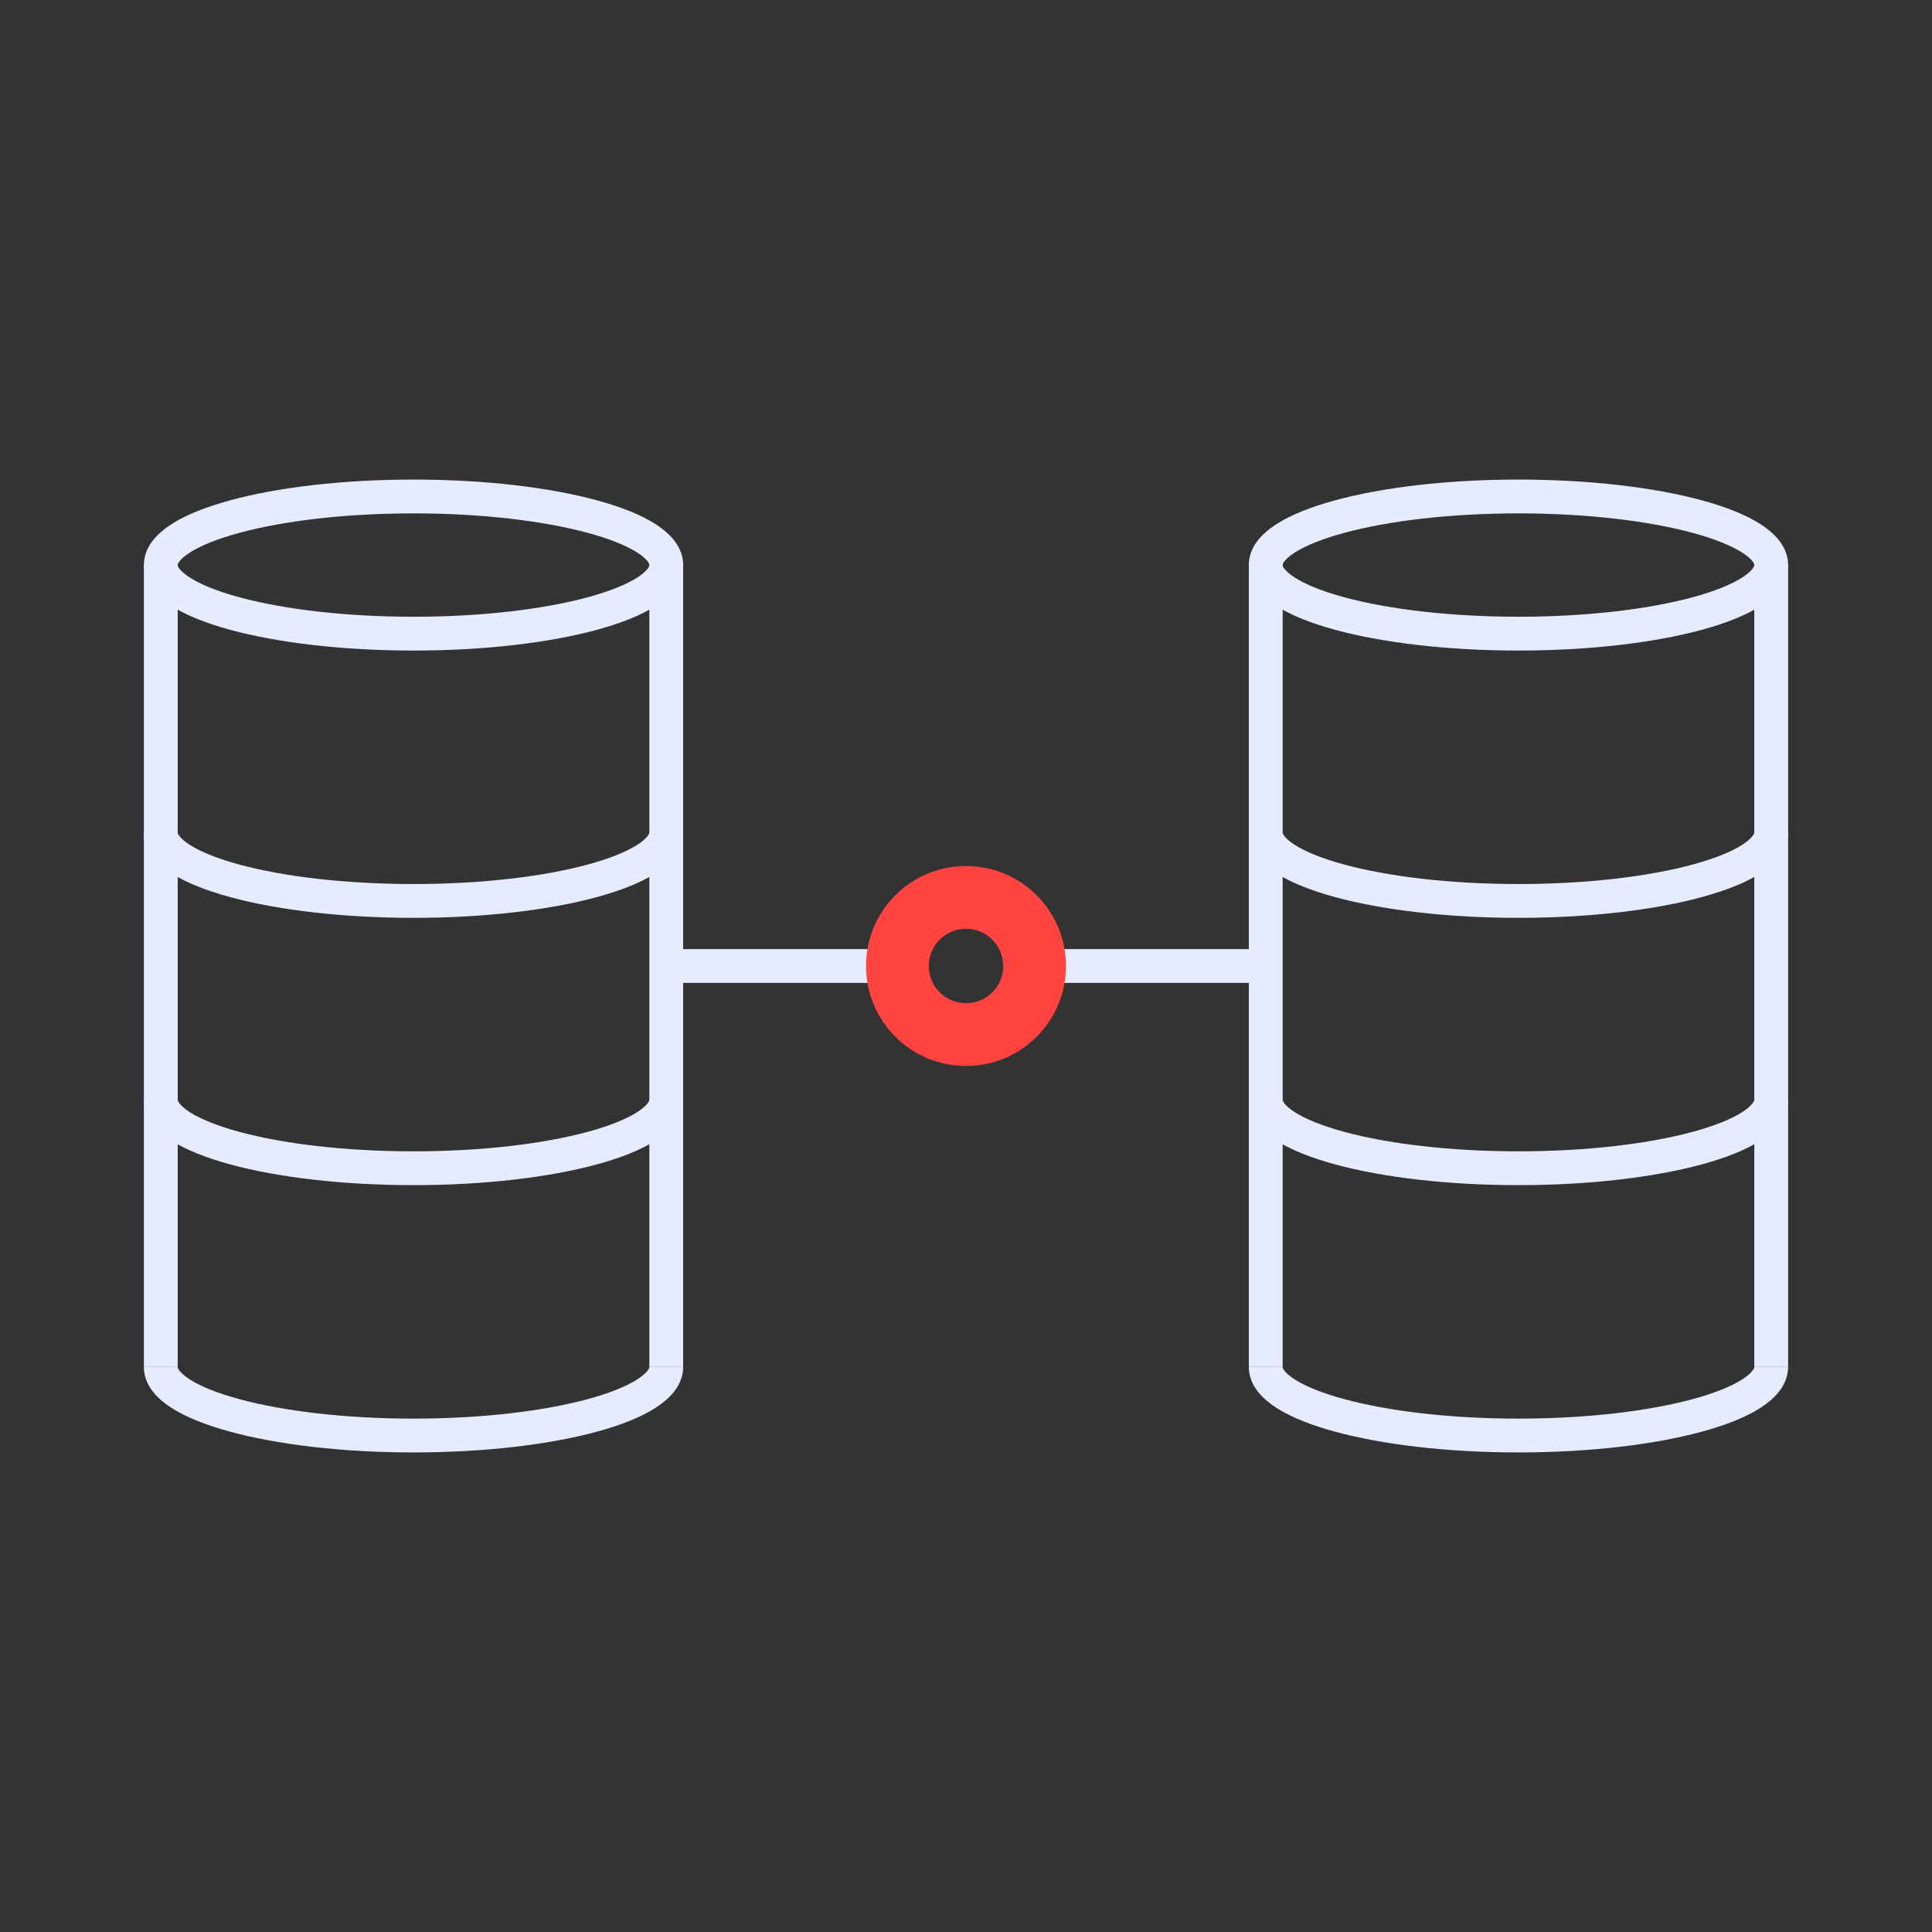 <?xml version="1.0" encoding="UTF-8"?>
<svg xmlns="http://www.w3.org/2000/svg" xmlns:xlink="http://www.w3.org/1999/xlink" version="1.1" id="Capa_1" x="0px" y="0px" viewBox="0 0 400 400" style="enable-background:new 0 0 400 400;" xml:space="preserve">
<rect x="0" y="0" width="400" height="400" fill="#333333" stroke="none"/>
<style type="text/css">
	.st0{fill:#FF4340;}
	.st1{fill:#14151A;}
	.st2{fill:none;stroke:#14151A;stroke-width:11;stroke-miterlimit:10;}
	.st3{fill:none;stroke:#E6EBFF;stroke-width:7;stroke-miterlimit:10;}
	.st4{fill:none;stroke:#FFFFFF;stroke-width:41;stroke-miterlimit:10;}
	.st5{fill:none;stroke:#FFFFFF;stroke-width:40;stroke-miterlimit:10;}
	.st6{fill:none;stroke:#FF4340;stroke-width:13;stroke-miterlimit:10;}
	.st7{fill:none;stroke:#14151A;stroke-width:9;stroke-miterlimit:10;}
	.st8{fill:none;stroke:#FF4340;stroke-width:9;stroke-miterlimit:10;}
	.st9{fill:none;stroke:#14151A;stroke-width:7;stroke-miterlimit:10;}
</style>
<line class="st3" x1="185.8" y1="200" x2="137.94" y2="200"></line>
<line class="st3" x1="262.06" y1="200" x2="214.2" y2="200"></line>
<g>
	<ellipse class="st3" cx="85.62" cy="116.99" rx="52.33" ry="14.2"></ellipse>
	<path class="st3" d="M137.94,172.33c0,7.84-23.43,14.2-52.33,14.2s-52.33-6.36-52.33-14.2"></path>
	<path class="st3" d="M137.94,227.67c0,7.84-23.43,14.2-52.33,14.2s-52.33-6.36-52.33-14.2"></path>
	<path class="st3" d="M137.94,283.01c0,7.84-23.43,14.2-52.33,14.2s-52.33-6.36-52.33-14.2"></path>
	<line class="st3" x1="33.29" y1="116.99" x2="33.29" y2="283.01"></line>
	<line class="st3" x1="137.94" y1="116.99" x2="137.94" y2="283.01"></line>
</g>
<g>
	<ellipse class="st3" cx="314.38" cy="116.99" rx="52.33" ry="14.2"></ellipse>
	<path class="st3" d="M366.71,172.33c0,7.84-23.43,14.2-52.33,14.2c-28.9,0-52.33-6.36-52.33-14.2"></path>
	<path class="st3" d="M366.71,227.67c0,7.84-23.43,14.2-52.33,14.2c-28.9,0-52.33-6.36-52.33-14.2"></path>
	<path class="st3" d="M366.71,283.01c0,7.84-23.43,14.2-52.33,14.2c-28.9,0-52.33-6.36-52.33-14.2"></path>
	<line class="st3" x1="262.06" y1="116.99" x2="262.06" y2="283.01"></line>
	<line class="st3" x1="366.71" y1="116.99" x2="366.71" y2="283.01"></line>
</g>
<circle class="st6" cx="200" cy="200" r="14.2"></circle>
</svg>
